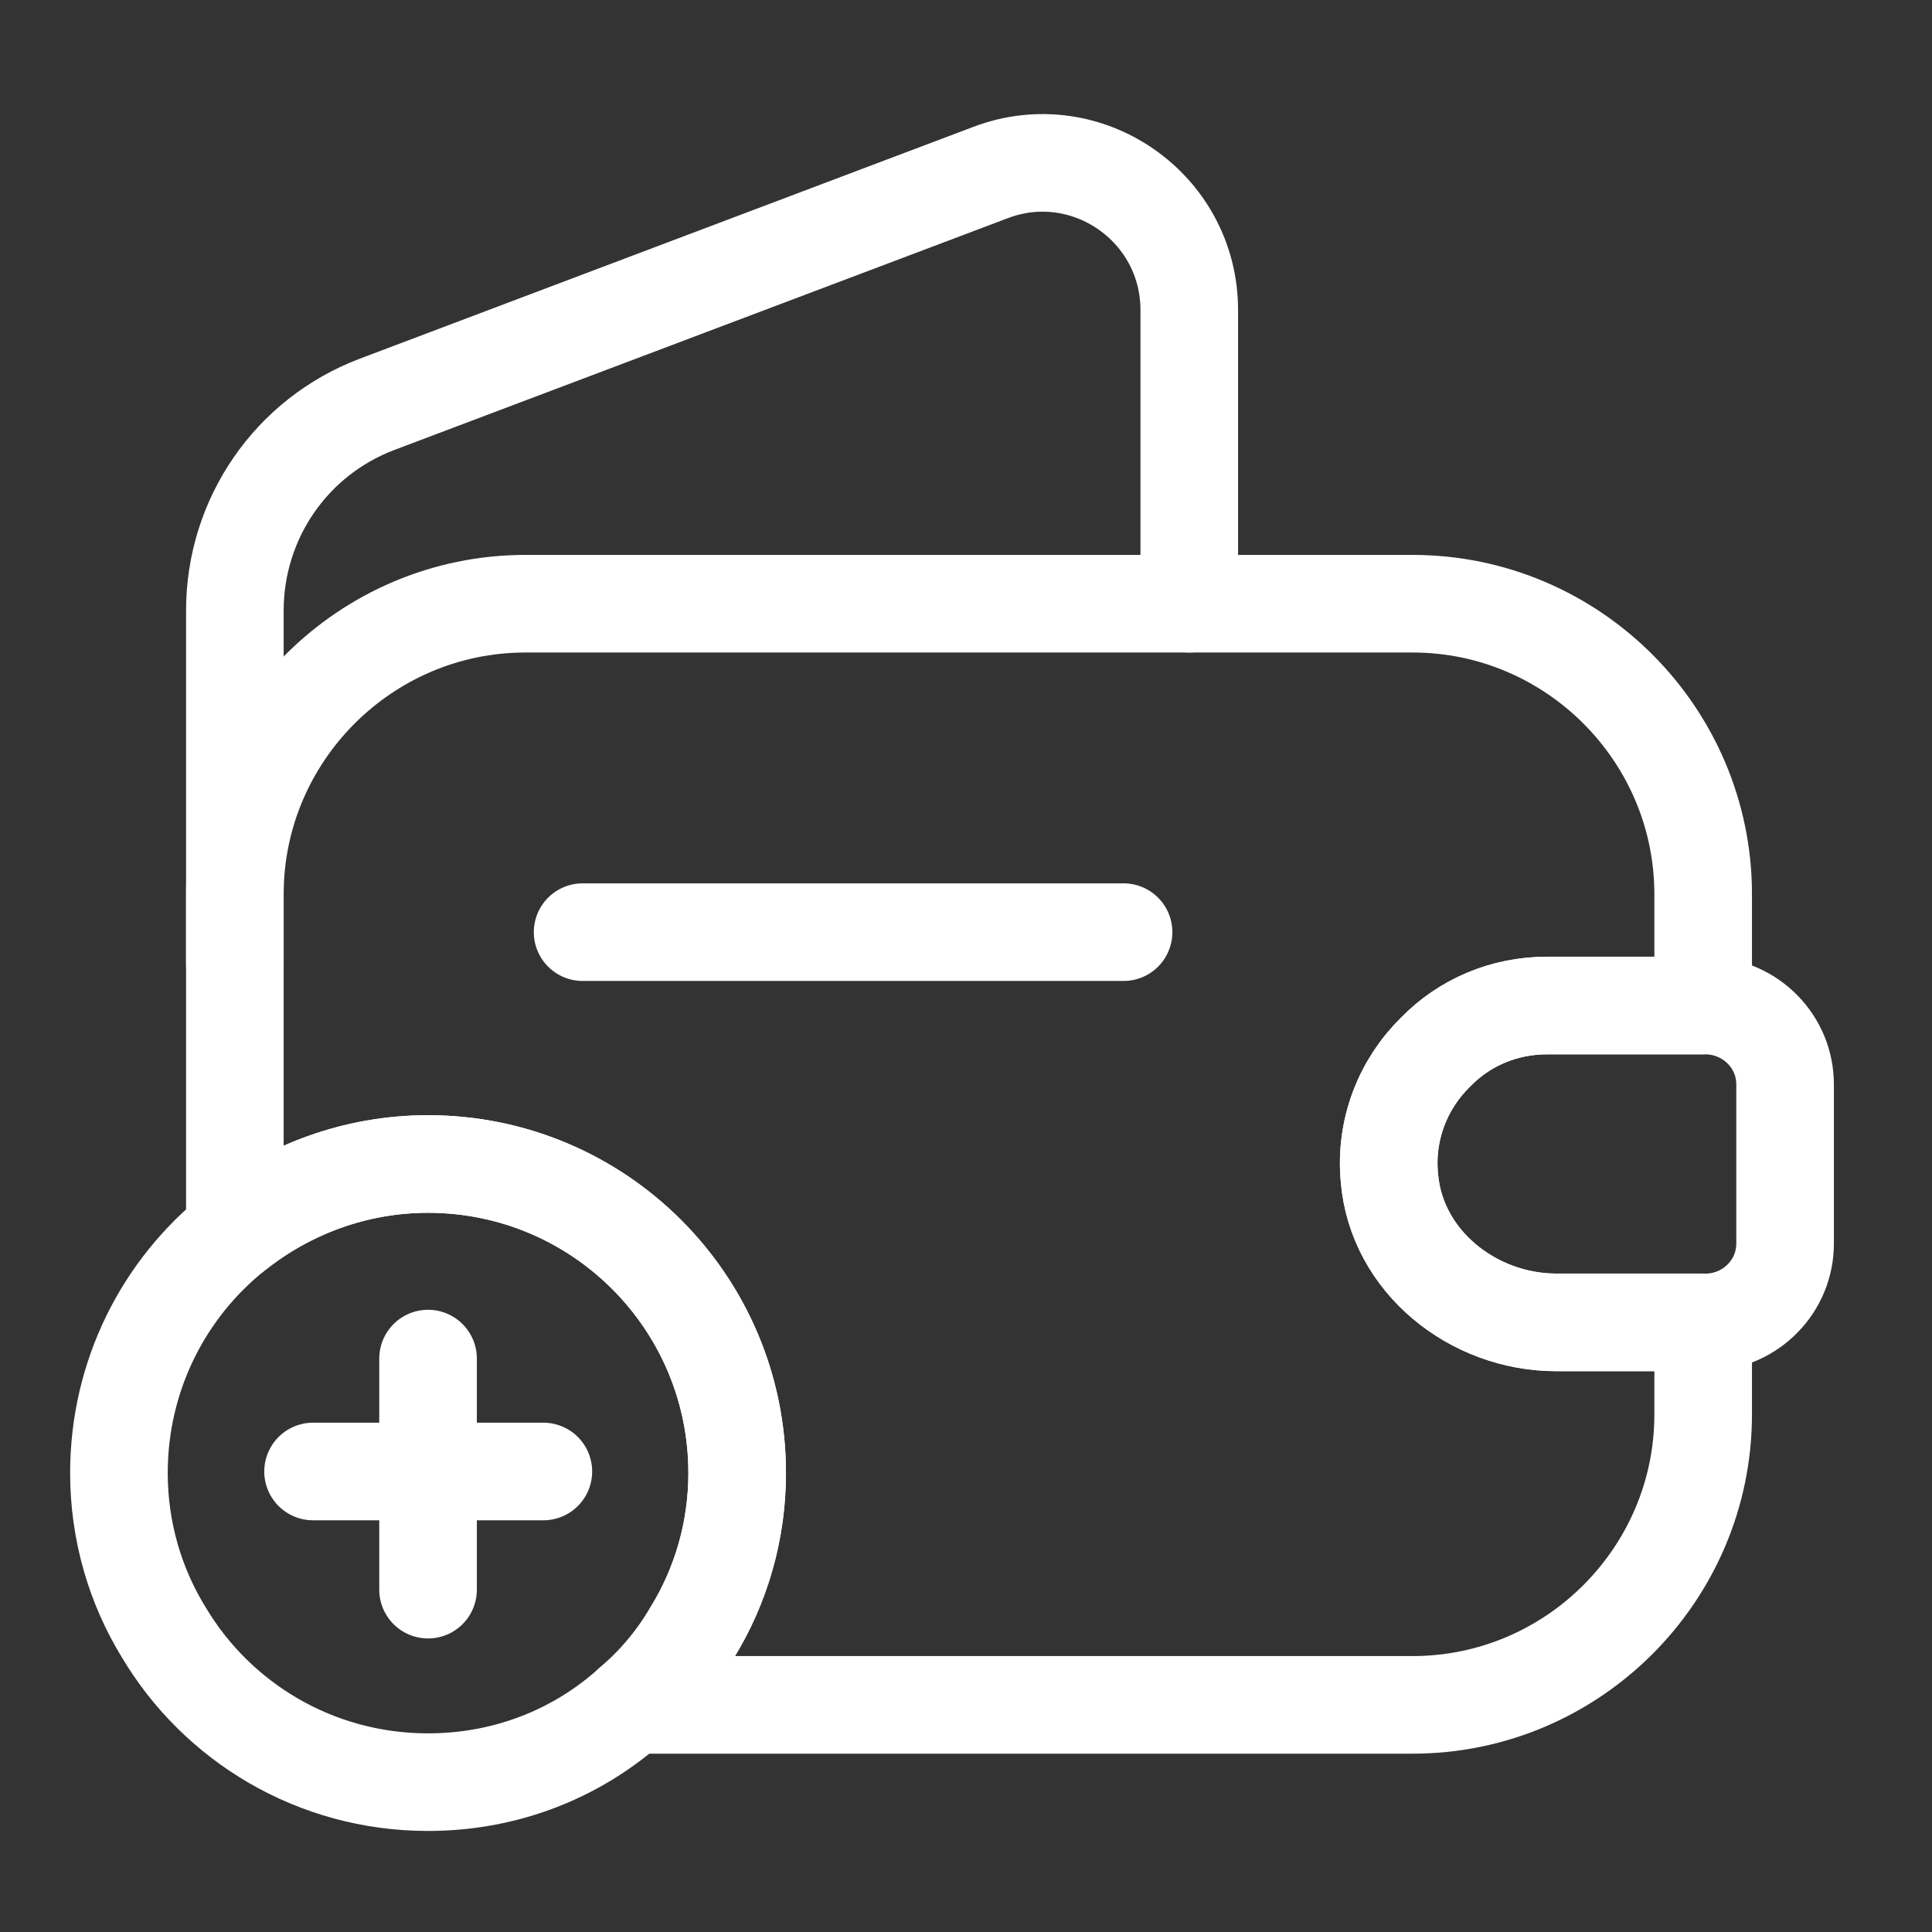 <svg width="25" height="25" viewBox="0 0 25 25" fill="none" xmlns="http://www.w3.org/2000/svg">
<rect x="0" y="0" width="25" height="25" fill="#333333" stroke="none"/>
<path d="M18.579 13.611C18.159 14.021 17.919 14.611 17.979 15.242C18.069 16.322 19.059 17.111 20.139 17.111H22.039V18.302C22.039 20.372 20.349 22.061 18.279 22.061H8.169C8.479 21.802 8.749 21.482 8.959 21.122C9.329 20.521 9.539 19.811 9.539 19.061C9.539 16.852 7.749 15.062 5.539 15.062C4.599 15.062 3.729 15.392 3.039 15.941V11.572C3.039 9.502 4.729 7.812 6.799 7.812H18.279C20.349 7.812 22.039 9.502 22.039 11.572V13.011H20.019C19.459 13.011 18.949 13.232 18.579 13.611Z" stroke="white" stroke-width="1.263" stroke-linecap="round" stroke-linejoin="round"/>
<path d="M3.039 12.472V7.902C3.039 6.712 3.769 5.652 4.879 5.232L12.819 2.232C14.059 1.762 15.389 2.682 15.389 4.012V7.812" stroke="white" stroke-width="1.263" stroke-linecap="round" stroke-linejoin="round"/>
<path d="M23.099 14.032V16.092C23.099 16.642 22.659 17.092 22.099 17.112H20.139C19.059 17.112 18.069 16.322 17.979 15.242C17.919 14.612 18.159 14.022 18.579 13.612C18.949 13.232 19.459 13.012 20.019 13.012H22.099C22.659 13.032 23.099 13.482 23.099 14.032Z" stroke="white" stroke-width="1.263" stroke-linecap="round" stroke-linejoin="round"/>
<path d="M7.539 12.062H14.539" stroke="white" stroke-width="1.263" stroke-linecap="round" stroke-linejoin="round"/>
<path d="M9.539 19.061C9.539 19.811 9.329 20.521 8.959 21.122C8.749 21.482 8.479 21.802 8.169 22.061C7.469 22.692 6.549 23.061 5.539 23.061C4.079 23.061 2.809 22.282 2.119 21.122C1.749 20.521 1.539 19.811 1.539 19.061C1.539 17.802 2.119 16.672 3.039 15.941C3.729 15.392 4.599 15.062 5.539 15.062C7.749 15.062 9.539 16.852 9.539 19.061Z" stroke="white" stroke-width="1.263" stroke-miterlimit="10" stroke-linecap="round" stroke-linejoin="round"/>
<path d="M7.031 19.041H4.051" stroke="white" stroke-width="1.263" stroke-miterlimit="10" stroke-linecap="round" stroke-linejoin="round"/>
<path d="M5.539 17.58V20.57" stroke="white" stroke-width="1.263" stroke-miterlimit="10" stroke-linecap="round" stroke-linejoin="round"/>
</svg>
